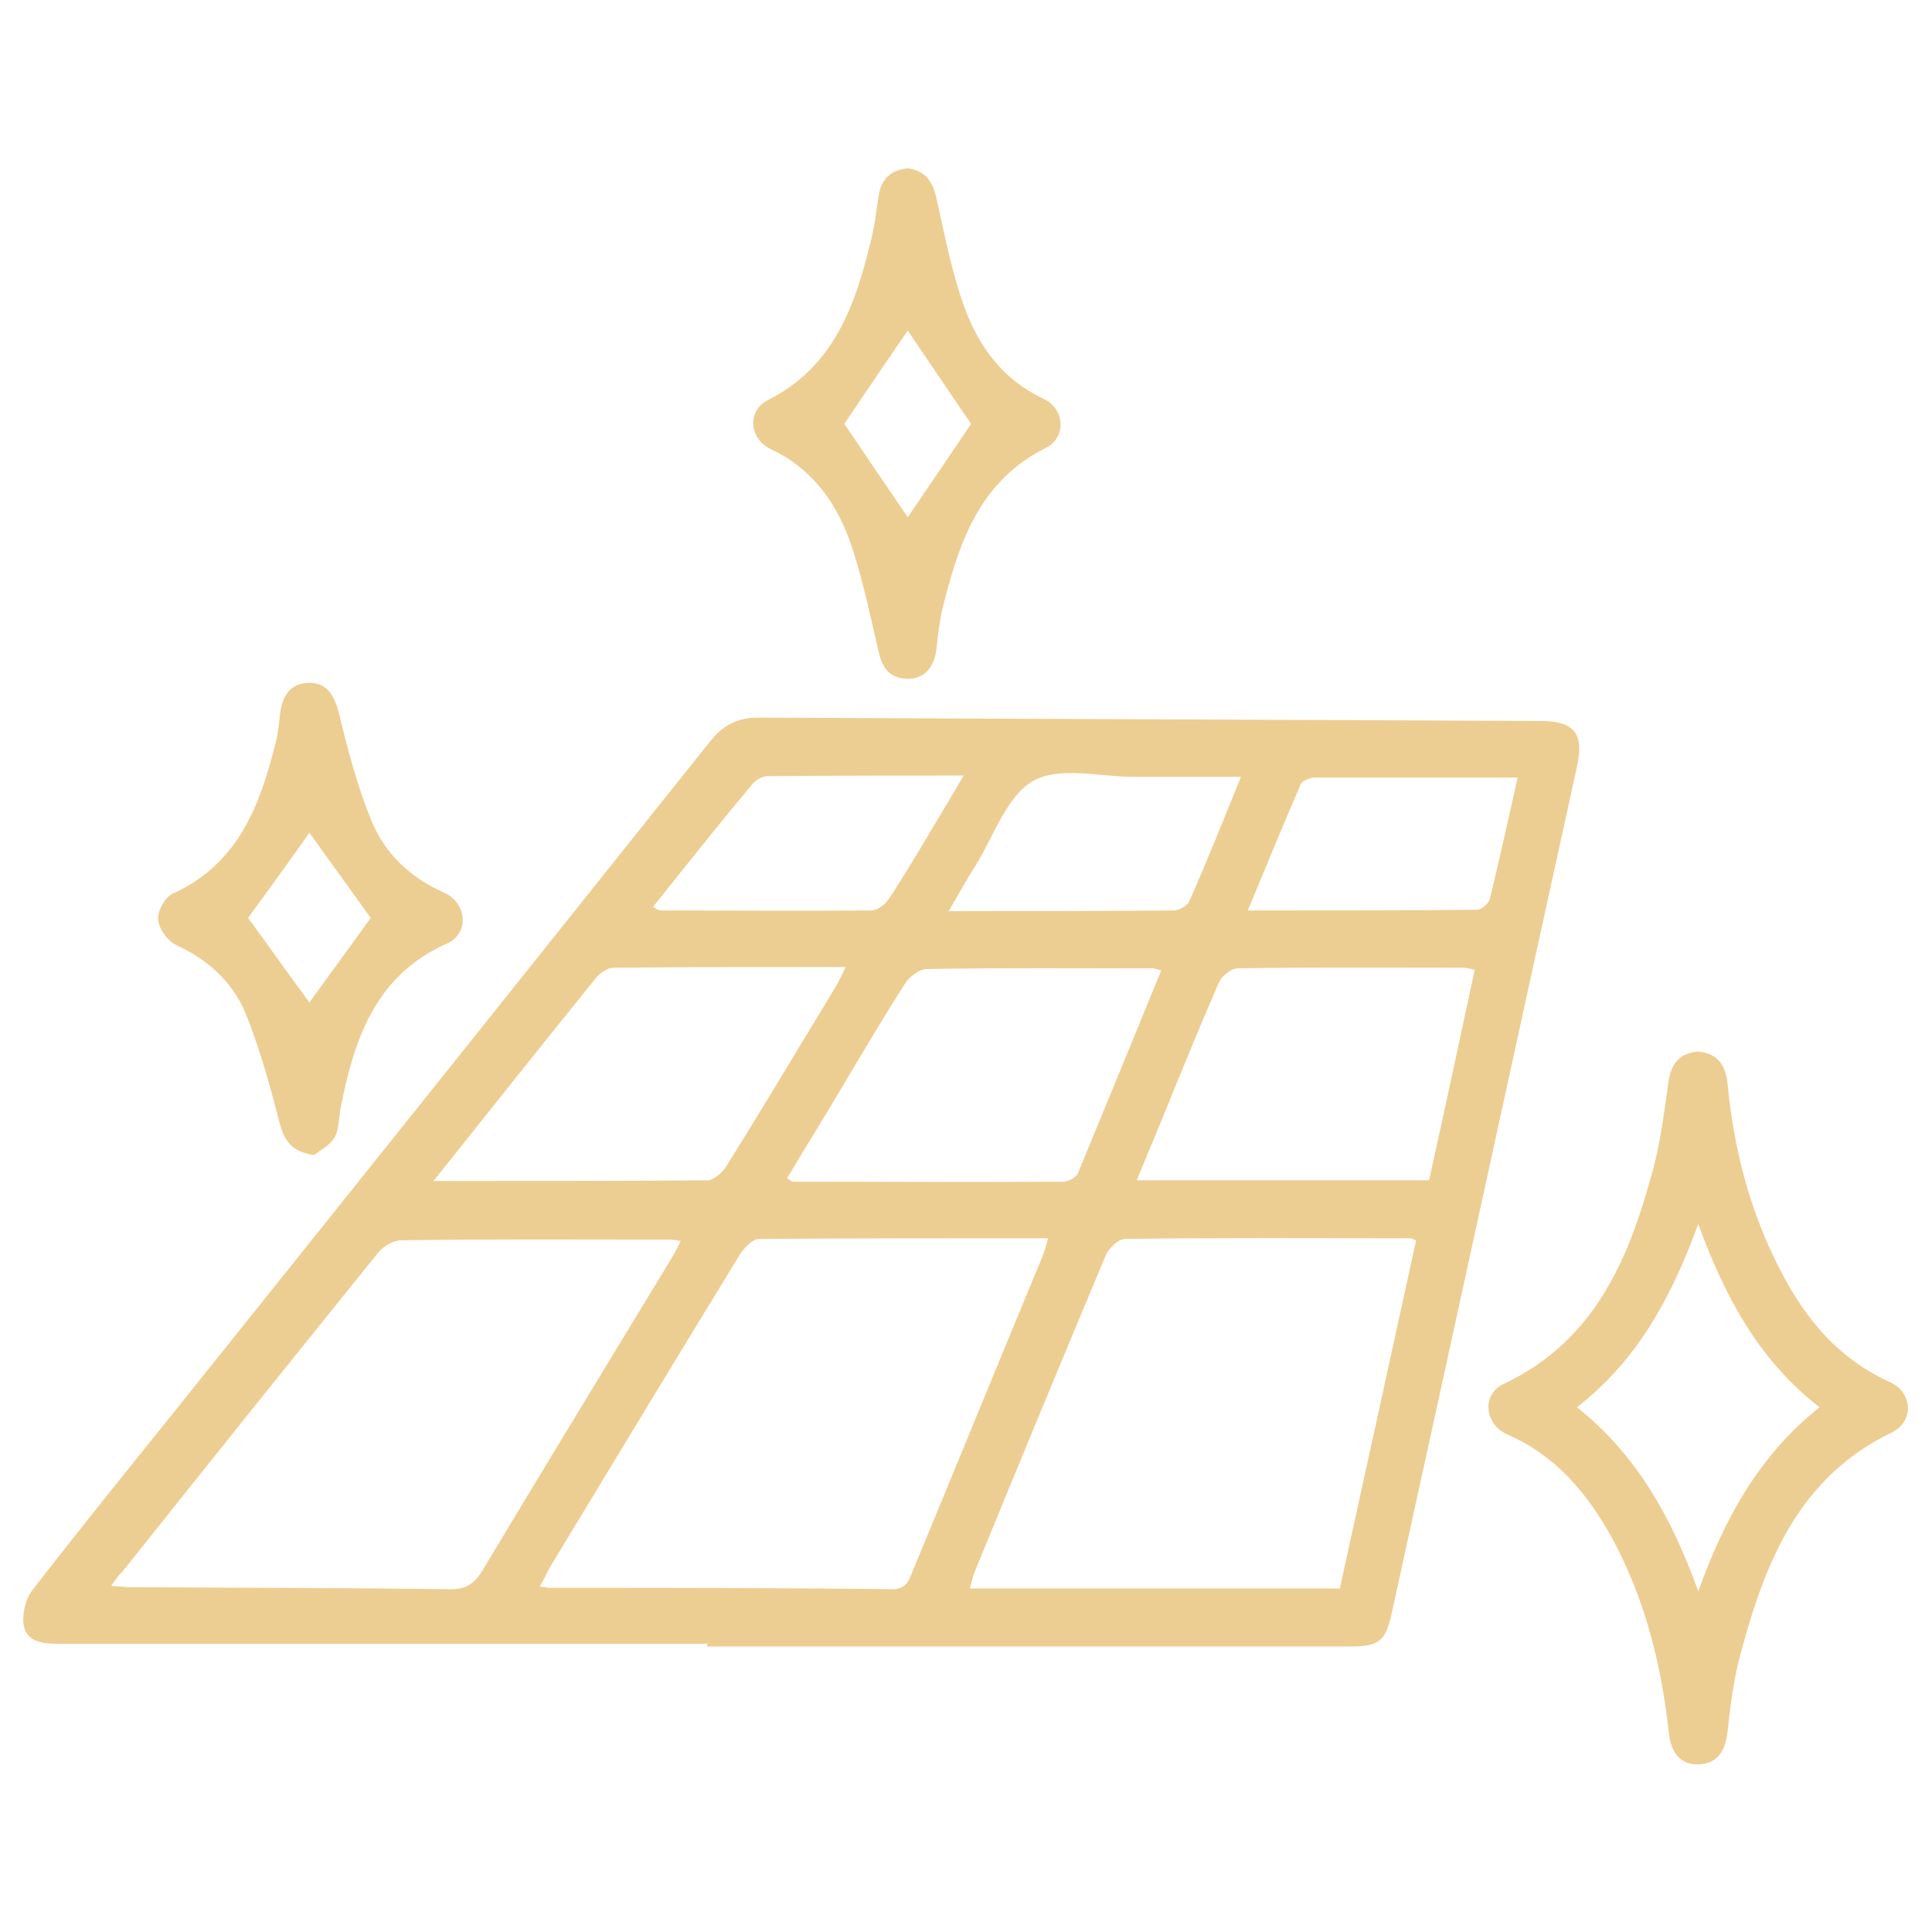 <?xml version="1.0" encoding="utf-8"?>
<!-- Generator: Adobe Illustrator 26.5.0, SVG Export Plug-In . SVG Version: 6.00 Build 0)  -->
<svg version="1.1" id="Capa_1" xmlns="http://www.w3.org/2000/svg" xmlns:xlink="http://www.w3.org/1999/xlink" x="0px" y="0px"
	 viewBox="0 0 283.5 283.5" style="enable-background:new 0 0 283.5 283.5;" xml:space="preserve">
<style type="text/css">
	.st0{fill:#ECCE92;}
</style>
<g>
	<path class="st0" d="M103.8,241.2c-31.4,0-62.8,0-94.3,0c-0.3,0-0.6,0-1,0c-2.1,0-4.5-0.2-5-2.6c-0.3-1.6,0.2-3.9,1.2-5.2
		c6.9-8.9,14-17.7,21-26.4c26.2-32.7,52.4-65.5,78.5-98.2c1.9-2.4,4-3.5,7.1-3.5c38.3,0.2,76.6,0.3,114.9,0.5c4.8,0,6.3,1.9,5.2,6.7
		c-9.1,41.4-18.1,82.9-27.2,124.3c-0.9,4.1-1.9,4.8-6.2,4.8c-31.4,0-62.8,0-94.3,0C103.8,241.5,103.8,241.3,103.8,241.2z
		 M196.6,233.1c3.8-17.2,7.5-34.2,11.2-51.1c-0.4-0.1-0.6-0.3-0.9-0.3c-13.9,0-27.9-0.1-41.8,0.1c-1,0-2.3,1.3-2.8,2.3
		c-6.5,15.5-12.9,31-19.3,46.6c-0.3,0.7-0.4,1.5-0.7,2.4C160.6,233.1,178.4,233.1,196.6,233.1z M79.2,232.8c0.8,0.1,1.2,0.2,1.5,0.2
		c16.7,0,33.5,0,50.2,0.2c2,0,2.4-1.1,3-2.6c6.4-15.4,12.7-30.9,19.1-46.3c0.3-0.7,0.5-1.5,0.8-2.6c-14.4,0-28.4,0-42.4,0.1
		c-1,0-2.3,1.4-2.9,2.4c-9.3,15.2-18.5,30.4-27.7,45.6C80.3,230.7,79.9,231.6,79.2,232.8z M16.3,232.7c1.4,0.1,2.2,0.2,2.9,0.2
		c15.6,0.1,31.3,0.1,46.9,0.3c2.2,0,3.4-0.7,4.6-2.6c9.2-15.3,18.5-30.6,27.8-45.9c0.5-0.8,0.9-1.6,1.4-2.6
		c-0.7-0.1-1.1-0.2-1.5-0.2c-13.2,0-26.4-0.1-39.5,0.1c-1.1,0-2.6,0.8-3.4,1.8c-12.6,15.6-25.1,31.2-37.6,46.9
		C17.5,231,17.1,231.6,16.3,232.7z M209.7,173.2c2.3-10.4,4.5-20.6,6.7-30.9c-0.9-0.2-1.3-0.3-1.7-0.3c-11,0-22.1-0.1-33.1,0.1
		c-1,0-2.4,1.2-2.8,2.2c-3,6.9-5.8,13.8-8.6,20.7c-1.1,2.6-2.2,5.3-3.4,8.2C181.3,173.2,195.3,173.2,209.7,173.2z M170.4,142.4
		c-0.7-0.2-1-0.3-1.3-0.3c-11,0-22.1-0.1-33.1,0.1c-1.1,0-2.5,1.1-3.1,2c-3.3,5.1-6.4,10.4-9.5,15.6c-2.6,4.4-5.3,8.7-7.9,13.1
		c0.5,0.3,0.6,0.5,0.8,0.5c13.3,0,26.5,0.1,39.8,0c0.7,0,1.9-0.7,2.1-1.3C162.3,162.2,166.3,152.4,170.4,142.4z M63.6,173.3
		c13.9,0,27,0,40.2-0.1c0.9,0,2.2-1.1,2.8-2.1c5.5-8.8,10.8-17.7,16.2-26.6c0.4-0.7,0.7-1.4,1.3-2.6c-11.7,0-22.9,0-34.1,0.1
		c-0.8,0-1.8,0.7-2.4,1.3C79.7,153.1,71.9,162.9,63.6,173.3z M222.7,114.1c-10.2,0-20,0-29.7,0c-0.7,0-1.8,0.4-2.1,0.9
		c-2.6,6-5.1,12.1-7.8,18.6c1.6,0,2.7,0,3.7,0c10,0,19.9,0,29.9-0.1c0.7,0,1.7-0.9,1.9-1.5C220,126.2,221.3,120.4,222.7,114.1z
		 M182.1,114c-5.6,0-10.6,0-15.7,0c-5,0-11-1.6-14.8,0.6c-3.9,2.2-5.8,8.2-8.5,12.5c-1.3,2-2.4,4.1-3.9,6.6c11.5,0,22.3,0,33.1-0.1
		c0.7,0,1.9-0.7,2.2-1.3C177.1,126.4,179.5,120.4,182.1,114z M95.8,133.1c0.5,0.2,0.8,0.5,1.2,0.5c10.3,0,20.6,0.1,30.9,0
		c0.9,0,2.1-1,2.6-1.8c2.7-4.1,5.2-8.4,7.7-12.6c1-1.6,1.9-3.2,3.2-5.4c-10.2,0-19.5,0-28.8,0.1c-0.8,0-1.8,0.6-2.3,1.3
		C105.4,121,100.7,127,95.8,133.1z"/>
	<path class="st0" d="M249.2,154.3c2.9,0.3,4,2,4.3,4.7c0.8,8.4,2.7,16.5,6.2,24.2c3.8,8.4,8.8,15.6,17.6,19.6
		c3.4,1.5,3.6,5.8,0.3,7.4c-13.7,6.6-18.6,19.1-22.2,32.5c-1,3.7-1.5,7.6-1.9,11.4c-0.3,2.7-1.4,4.7-4.2,4.8
		c-2.8,0.1-4.1-1.8-4.4-4.5c-1.1-10.1-3.5-19.8-8.4-28.8c-3.6-6.5-8.2-12-15.3-15.1c-3.4-1.5-3.8-5.9-0.6-7.4
		c13.2-6.2,18.3-18,21.8-30.9c1.3-4.5,1.8-9.2,2.5-13.9C245.4,155.7,246.8,154.5,249.2,154.3z M231.4,206.5c8.8,7,13.9,16.2,17.8,27
		c3.9-10.8,9-20,17.8-27c-8.9-6.9-13.9-16.2-17.8-26.9C245.3,190.3,240.3,199.6,231.4,206.5z"/>
	<path class="st0" d="M133.2,24.7c2.9,0.4,3.8,2.3,4.3,4.8c1.2,5.3,2.2,10.7,4.1,15.8c2.1,5.7,5.7,10.5,11.5,13.2
		c3.2,1.5,3.4,5.7,0.4,7.2c-10,5-12.9,14.3-15.3,24c-0.4,1.9-0.6,3.8-0.8,5.7c-0.4,2.5-1.7,4.3-4.4,4.2c-2.5-0.1-3.6-1.7-4.1-4.1
		c-1.3-5.5-2.4-11.1-4.3-16.4c-2.1-5.7-5.7-10.5-11.5-13.2c-3.2-1.5-3.5-5.7-0.4-7.2c9.7-4.9,12.8-13.9,15.1-23.4
		c0.6-2.3,0.8-4.6,1.2-7C129.5,26,131,24.9,133.2,24.7z M142.5,62.2c-3.1-4.5-6.3-9.3-9.3-13.7c-3,4.4-6.3,9.2-9.3,13.7
		c3.1,4.6,6.3,9.3,9.3,13.7C136.2,71.5,139.4,66.8,142.5,62.2z"/>
	<path class="st0" d="M46.1,169.5c-3.5-0.5-4.4-2.3-5.1-4.8c-1.4-5.5-2.9-10.9-5-16.1c-1.9-4.5-5.5-7.8-10.1-9.9
		c-1.3-0.6-2.6-2.4-2.7-3.8c-0.1-1.2,1-3.3,2.2-3.8c9.5-4.3,12.7-12.8,15-21.9c0.4-1.4,0.5-2.9,0.7-4.4c0.3-2.7,1.5-4.6,4.3-4.6
		c2.6,0,3.6,1.8,4.3,4.3c1.3,5.4,2.7,10.8,4.8,15.9c2,4.9,5.7,8.4,10.7,10.6c3.3,1.5,3.7,5.9,0.5,7.4C55.2,143,52,152.3,50,162.5
		c-0.3,1.5-0.2,3.1-0.9,4.4C48.4,168.1,46.9,168.8,46.1,169.5z M36.4,134.7c3.1,4.2,6.1,8.5,9,12.4c3-4.1,6.1-8.4,9-12.4
		c-3.1-4.3-6.2-8.6-9-12.5C42.5,126.3,39.4,130.6,36.4,134.7z"/>
</g>
</svg>
